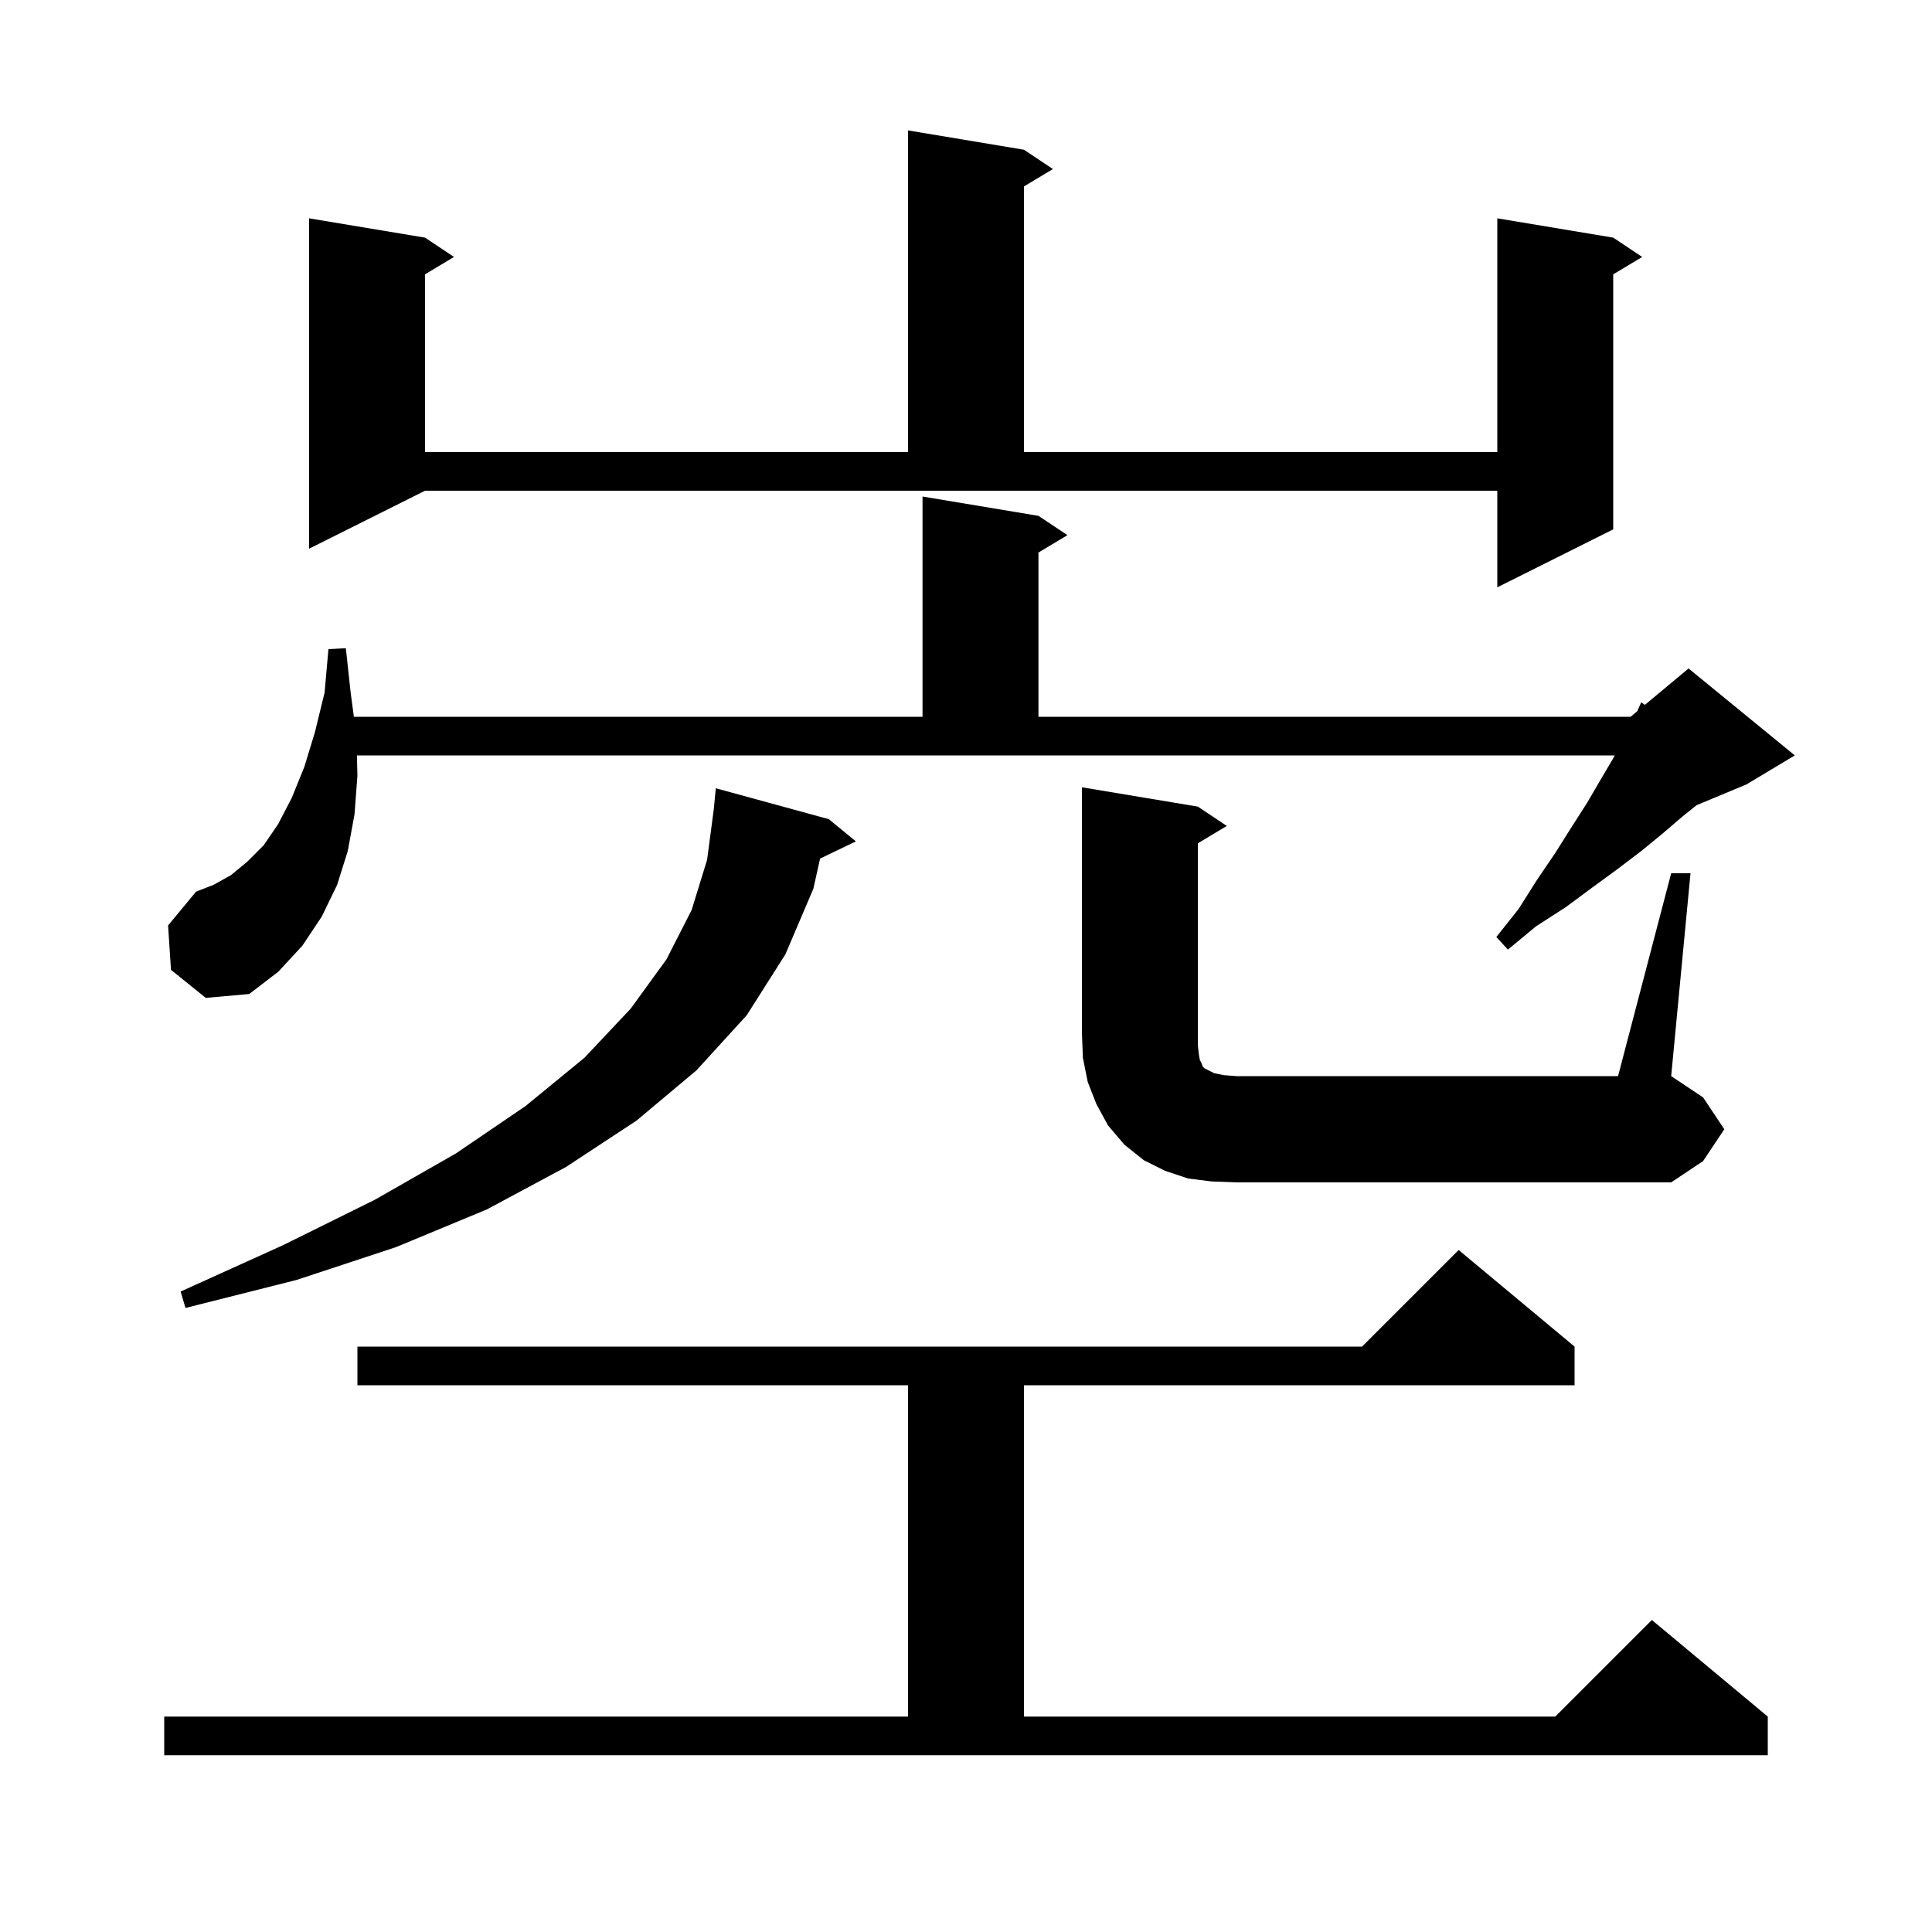 <svg xmlns="http://www.w3.org/2000/svg" xmlns:xlink="http://www.w3.org/1999/xlink" version="1.1" baseProfile="full" viewBox="0 0 200 200" width="200" height="200"><g fill="currentColor"><path d="M 17.0 177.7 L 94.0 177.7 L 94.0 143.4 L 37.0 143.4 L 37.0 139.4 L 141.0 139.4 L 151.0 129.4 L 163.0 139.4 L 163.0 143.4 L 106.0 143.4 L 106.0 177.7 L 161.0 177.7 L 171.0 167.7 L 183.0 177.7 L 183.0 181.7 L 17.0 181.7 Z M 85.8 84.8 L 88.6 87.1 L 84.893 88.882 L 84.2 92.0 L 81.3 98.8 L 77.3 105.1 L 72.1 110.8 L 65.9 116.0 L 58.6 120.8 L 50.4 125.2 L 41.0 129.1 L 30.7 132.5 L 19.2 135.4 L 18.7 133.7 L 29.3 128.9 L 38.8 124.2 L 47.2 119.4 L 54.4 114.5 L 60.5 109.5 L 65.3 104.4 L 69.0 99.3 L 71.6 94.2 L 73.2 89.0 L 73.888 83.791 L 74.1 81.6 Z M 173.0 90.4 L 175.0 90.4 L 173.0 111.4 L 176.3 113.6 L 178.5 116.9 L 176.3 120.2 L 173.0 122.4 L 128.0 122.4 L 125.4 122.3 L 123.0 122.0 L 120.6 121.2 L 118.4 120.1 L 116.4 118.5 L 114.7 116.5 L 113.5 114.3 L 112.6 112.0 L 112.1 109.5 L 112.0 106.9 L 112.0 81.5 L 124.0 83.5 L 127.0 85.5 L 124.0 87.3 L 124.0 108.2 L 124.1 109.1 L 124.2 109.7 L 124.4 110.1 L 124.5 110.4 L 124.7 110.6 L 125.7 111.1 L 126.7 111.3 L 128.0 111.4 L 167.5 111.4 Z M 17.7 100.4 L 17.4 95.8 L 20.3 92.3 L 22.1 91.6 L 23.9 90.6 L 25.6 89.2 L 27.3 87.5 L 28.8 85.3 L 30.2 82.6 L 31.5 79.4 L 32.6 75.8 L 33.6 71.7 L 34.0 67.2 L 35.8 67.1 L 36.3 71.7 L 36.633 74.2 L 95.5 74.2 L 95.5 51.4 L 107.5 53.4 L 110.5 55.4 L 107.5 57.2 L 107.5 74.2 L 168.8 74.2 L 169.488 73.626 L 169.9 72.7 L 170.277 72.969 L 174.8 69.2 L 185.8 78.2 L 180.8 81.2 L 175.635 83.352 L 174.2 84.5 L 172.1 86.3 L 169.9 88.1 L 167.4 90.0 L 164.8 91.9 L 162.1 93.9 L 159.0 95.9 L 156.1 98.3 L 154.9 97.0 L 157.2 94.1 L 159.1 91.1 L 161.0 88.3 L 162.7 85.6 L 164.3 83.1 L 165.7 80.7 L 167.0 78.5 L 167.157 78.2 L 36.949 78.2 L 37.0 80.3 L 36.7 84.3 L 36.0 88.1 L 34.9 91.6 L 33.3 94.9 L 31.3 97.9 L 28.8 100.6 L 25.8 102.9 L 21.3 103.3 Z M 32.0 56.8 L 32.0 22.6 L 44.0 24.6 L 47.0 26.6 L 44.0 28.4 L 44.0 46.8 L 94.0 46.8 L 94.0 13.5 L 106.0 15.5 L 109.0 17.5 L 106.0 19.3 L 106.0 46.8 L 155.0 46.8 L 155.0 22.6 L 167.0 24.6 L 170.0 26.6 L 167.0 28.4 L 167.0 54.8 L 155.0 60.8 L 155.0 50.8 L 44.0 50.8 Z "/></g></svg>